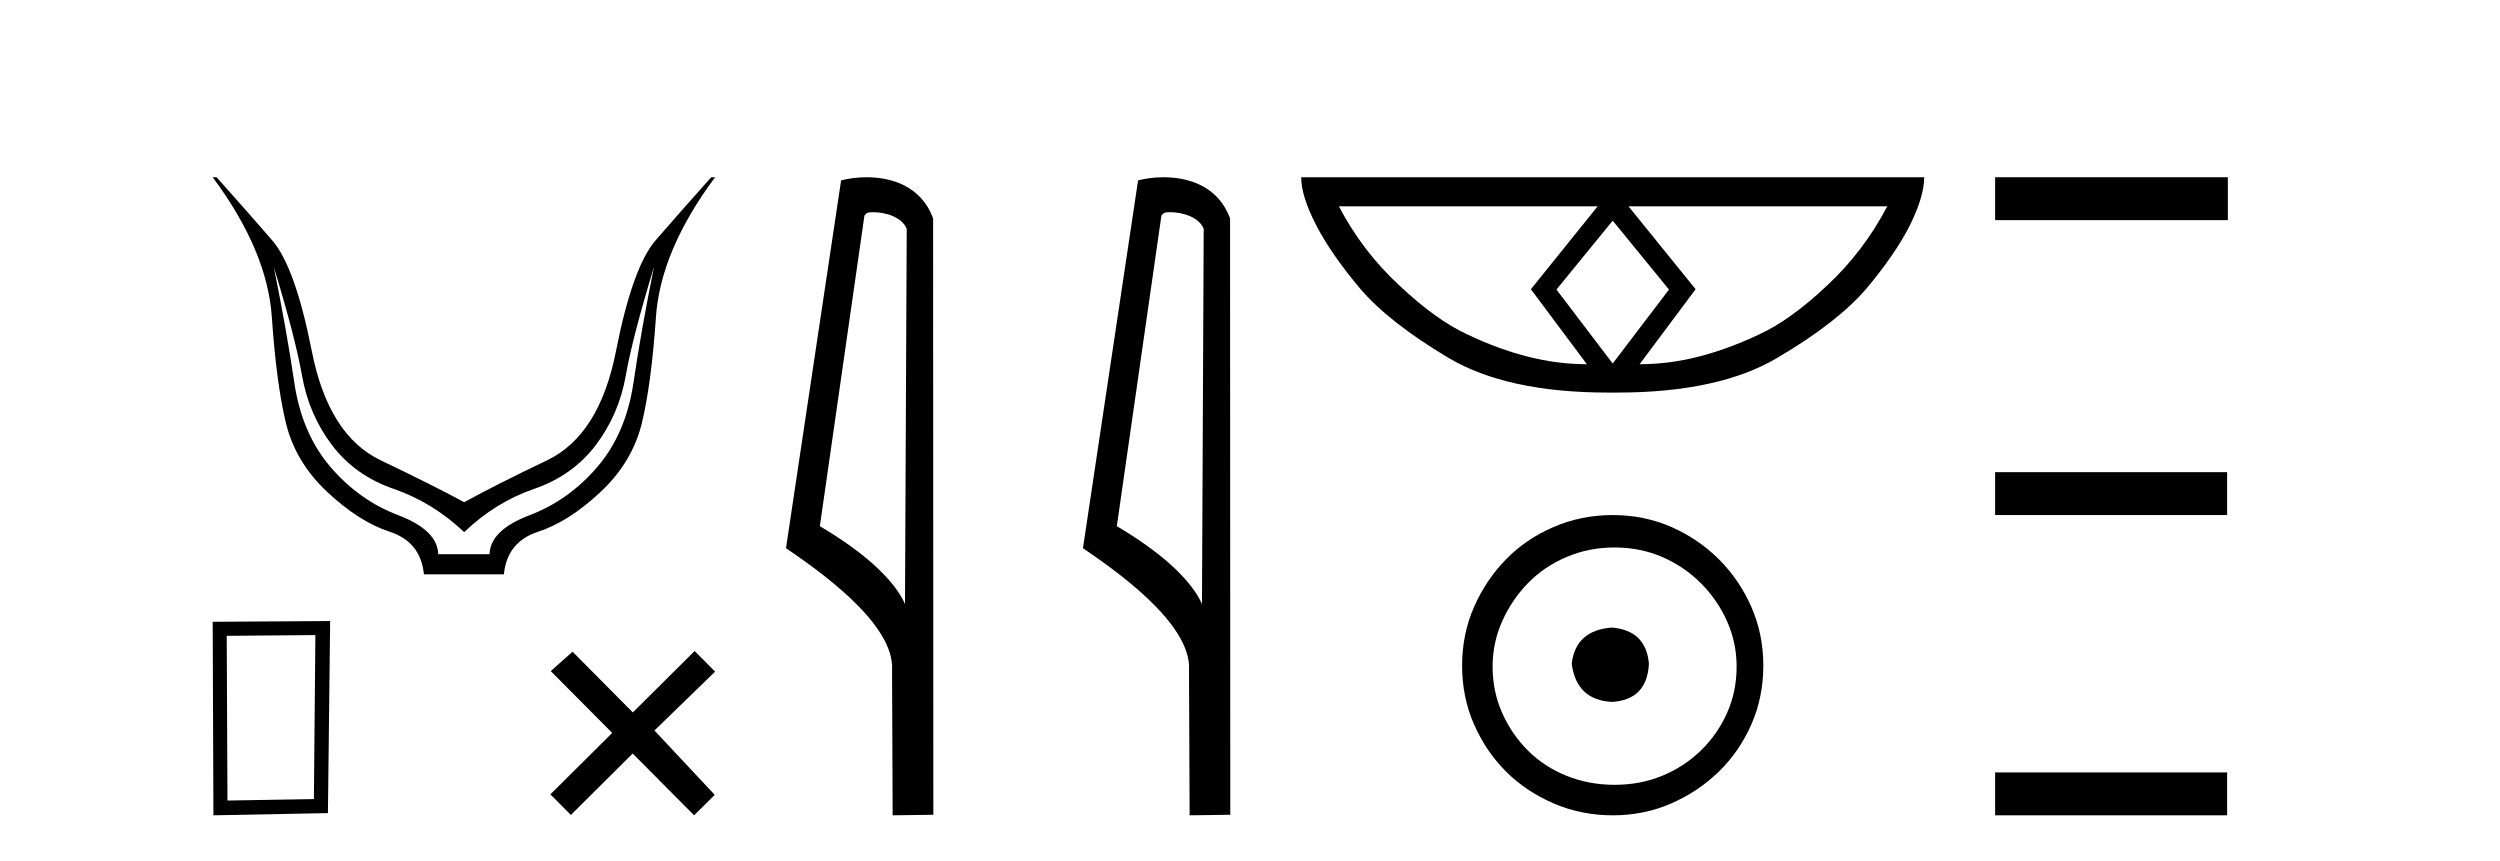 <?xml version='1.0' encoding='UTF-8' standalone='yes'?><svg xmlns='http://www.w3.org/2000/svg' xmlns:xlink='http://www.w3.org/1999/xlink' width='119.0' height='41.0' ><path d='M 13.032 12.706 Q 14.053 16.047 14.378 17.888 Q 14.703 19.729 15.801 21.183 Q 16.899 22.637 18.74 23.271 Q 20.581 23.905 22.097 25.328 Q 23.582 23.905 25.423 23.271 Q 27.263 22.637 28.362 21.183 Q 29.46 19.729 29.785 17.888 Q 30.109 16.047 31.13 12.706 L 31.13 12.706 Q 30.512 15.769 30.156 18.197 Q 29.8 20.626 28.439 22.219 Q 27.078 23.812 25.206 24.524 Q 23.334 25.236 23.303 26.38 L 20.859 26.38 Q 20.828 25.236 18.957 24.524 Q 17.085 23.812 15.724 22.219 Q 14.363 20.626 14.007 18.197 Q 13.651 15.769 13.032 12.706 ZM 10.124 8.437 Q 12.723 11.933 12.939 15.088 Q 13.156 18.244 13.605 20.116 Q 14.053 21.987 15.569 23.41 Q 17.085 24.833 18.555 25.313 Q 20.024 25.792 20.179 27.339 L 23.984 27.339 Q 24.139 25.792 25.608 25.313 Q 27.078 24.833 28.594 23.41 Q 30.109 21.987 30.558 20.116 Q 31.007 18.244 31.223 15.088 Q 31.44 11.933 34.038 8.437 L 33.853 8.437 Q 32.306 10.169 31.208 11.438 Q 30.109 12.706 29.321 16.712 Q 28.532 20.719 26.041 21.91 Q 23.551 23.101 22.097 23.905 Q 20.612 23.101 18.121 21.91 Q 15.631 20.719 14.842 16.712 Q 14.053 12.706 12.955 11.438 Q 11.857 10.169 10.31 8.437 Z' style='fill:#000000;stroke:none' /><path d='M 15.012 30.23 L 14.941 38.036 L 10.827 38.106 L 10.792 30.265 L 15.012 30.23 ZM 15.715 29.562 L 10.124 29.597 L 10.159 38.809 L 15.609 38.704 L 15.715 29.562 Z' style='fill:#000000;stroke:none' /><path d='M 30.122 33.912 L 27.253 31.02 L 26.217 31.945 L 29.141 34.887 L 26.199 37.811 L 27.174 38.792 L 30.116 35.868 L 33.04 38.809 L 34.021 37.835 L 31.152 34.772 L 34.038 31.969 L 33.064 30.988 L 30.122 33.912 Z' style='fill:#000000;stroke:none' /><path d='M 41.548 10.1 C 42.173 10.1 42.937 10.34 43.16 10.89 L 43.078 28.751 L 43.078 28.751 C 42.762 28.034 41.82 26.699 39.025 25.046 L 41.147 10.263 C 41.247 10.157 41.244 10.1 41.548 10.1 ZM 43.078 28.751 L 43.078 28.751 C 43.078 28.751 43.078 28.751 43.078 28.751 L 43.078 28.751 L 43.078 28.751 ZM 41.251 8.437 C 40.773 8.437 40.342 8.505 40.036 8.588 L 37.413 26.094 C 38.801 27.044 42.614 29.648 42.462 31.91 L 42.49 38.809 L 44.427 38.783 L 44.416 10.393 C 43.84 8.837 42.409 8.437 41.251 8.437 Z' style='fill:#000000;stroke:none' /><path d='M 55.684 10.1 C 56.308 10.1 57.073 10.34 57.296 10.89 L 57.214 28.751 L 57.214 28.751 C 56.897 28.034 55.956 26.699 53.161 25.046 L 55.283 10.263 C 55.382 10.157 55.38 10.1 55.684 10.1 ZM 57.214 28.751 L 57.214 28.751 C 57.214 28.751 57.214 28.751 57.214 28.751 L 57.214 28.751 L 57.214 28.751 ZM 55.387 8.437 C 54.909 8.437 54.477 8.505 54.172 8.588 L 51.549 26.094 C 52.936 27.044 56.749 29.648 56.597 31.91 L 56.626 38.809 L 58.562 38.783 L 58.551 10.393 C 57.975 8.837 56.544 8.437 55.387 8.437 Z' style='fill:#000000;stroke:none' /><path d='M 76.765 10.504 L 79.43 13.767 L 79.43 13.801 L 76.765 17.303 L 74.1 13.801 L 74.1 13.767 L 76.765 10.504 ZM 76.048 9.821 L 72.87 13.767 L 75.535 17.337 Q 74.134 17.337 72.733 16.978 Q 71.315 16.62 69.846 15.919 Q 68.36 15.236 66.618 13.596 Q 64.858 11.973 63.731 9.821 ZM 89.834 9.821 Q 88.706 11.973 86.964 13.596 Q 85.221 15.236 83.735 15.919 Q 82.249 16.62 80.848 16.978 Q 79.43 17.337 78.046 17.337 L 80.711 13.767 L 77.517 9.821 ZM 61.937 8.437 Q 61.937 9.342 62.654 10.726 Q 63.372 12.11 64.738 13.733 Q 66.105 15.338 68.941 17.03 Q 71.725 18.687 76.56 18.687 L 76.97 18.687 Q 81.805 18.687 84.606 17.03 Q 87.476 15.338 88.843 13.733 Q 90.209 12.11 90.91 10.726 Q 91.593 9.342 91.593 8.437 Z' style='fill:#000000;stroke:none' /><path d='M 76.72 29.871 C 75.57 29.962 74.935 30.537 74.814 31.595 C 74.965 32.745 75.6 33.35 76.72 33.41 C 77.839 33.35 78.429 32.745 78.489 31.595 C 78.398 30.537 77.809 29.962 76.72 29.871 ZM 76.856 26.06 C 77.672 26.06 78.429 26.211 79.124 26.514 C 79.82 26.816 80.433 27.232 80.962 27.761 C 81.491 28.291 81.907 28.896 82.21 29.576 C 82.512 30.257 82.663 30.975 82.663 31.731 C 82.663 32.518 82.512 33.251 82.21 33.932 C 81.907 34.612 81.491 35.21 80.962 35.724 C 80.433 36.238 79.82 36.639 79.124 36.926 C 78.429 37.214 77.672 37.357 76.856 37.357 C 76.039 37.357 75.275 37.214 74.564 36.926 C 73.854 36.639 73.241 36.238 72.727 35.724 C 72.213 35.21 71.804 34.612 71.502 33.932 C 71.199 33.251 71.048 32.518 71.048 31.731 C 71.048 30.975 71.199 30.257 71.502 29.576 C 71.804 28.896 72.213 28.291 72.727 27.761 C 73.241 27.232 73.854 26.816 74.564 26.514 C 75.275 26.211 76.039 26.06 76.856 26.06 ZM 76.765 24.517 C 75.767 24.517 74.829 24.706 73.952 25.084 C 73.075 25.462 72.319 25.977 71.683 26.627 C 71.048 27.277 70.541 28.034 70.163 28.896 C 69.785 29.758 69.596 30.688 69.596 31.686 C 69.596 32.684 69.785 33.614 70.163 34.476 C 70.541 35.338 71.048 36.087 71.683 36.722 C 72.319 37.357 73.075 37.864 73.952 38.242 C 74.829 38.62 75.767 38.809 76.765 38.809 C 77.763 38.809 78.693 38.62 79.555 38.242 C 80.417 37.864 81.174 37.357 81.824 36.722 C 82.474 36.087 82.989 35.338 83.367 34.476 C 83.745 33.614 83.934 32.684 83.934 31.686 C 83.934 30.688 83.745 29.758 83.367 28.896 C 82.989 28.034 82.474 27.277 81.824 26.627 C 81.174 25.977 80.417 25.462 79.555 25.084 C 78.693 24.706 77.763 24.517 76.765 24.517 Z' style='fill:#000000;stroke:none' /><path d='M 94.968 8.437 L 94.968 10.479 L 106.045 10.479 L 106.045 8.437 ZM 94.968 22.475 L 94.968 24.516 L 106.011 24.516 L 106.011 22.475 ZM 94.968 36.767 L 94.968 38.809 L 106.011 38.809 L 106.011 36.767 Z' style='fill:#000000;stroke:none' /></svg>